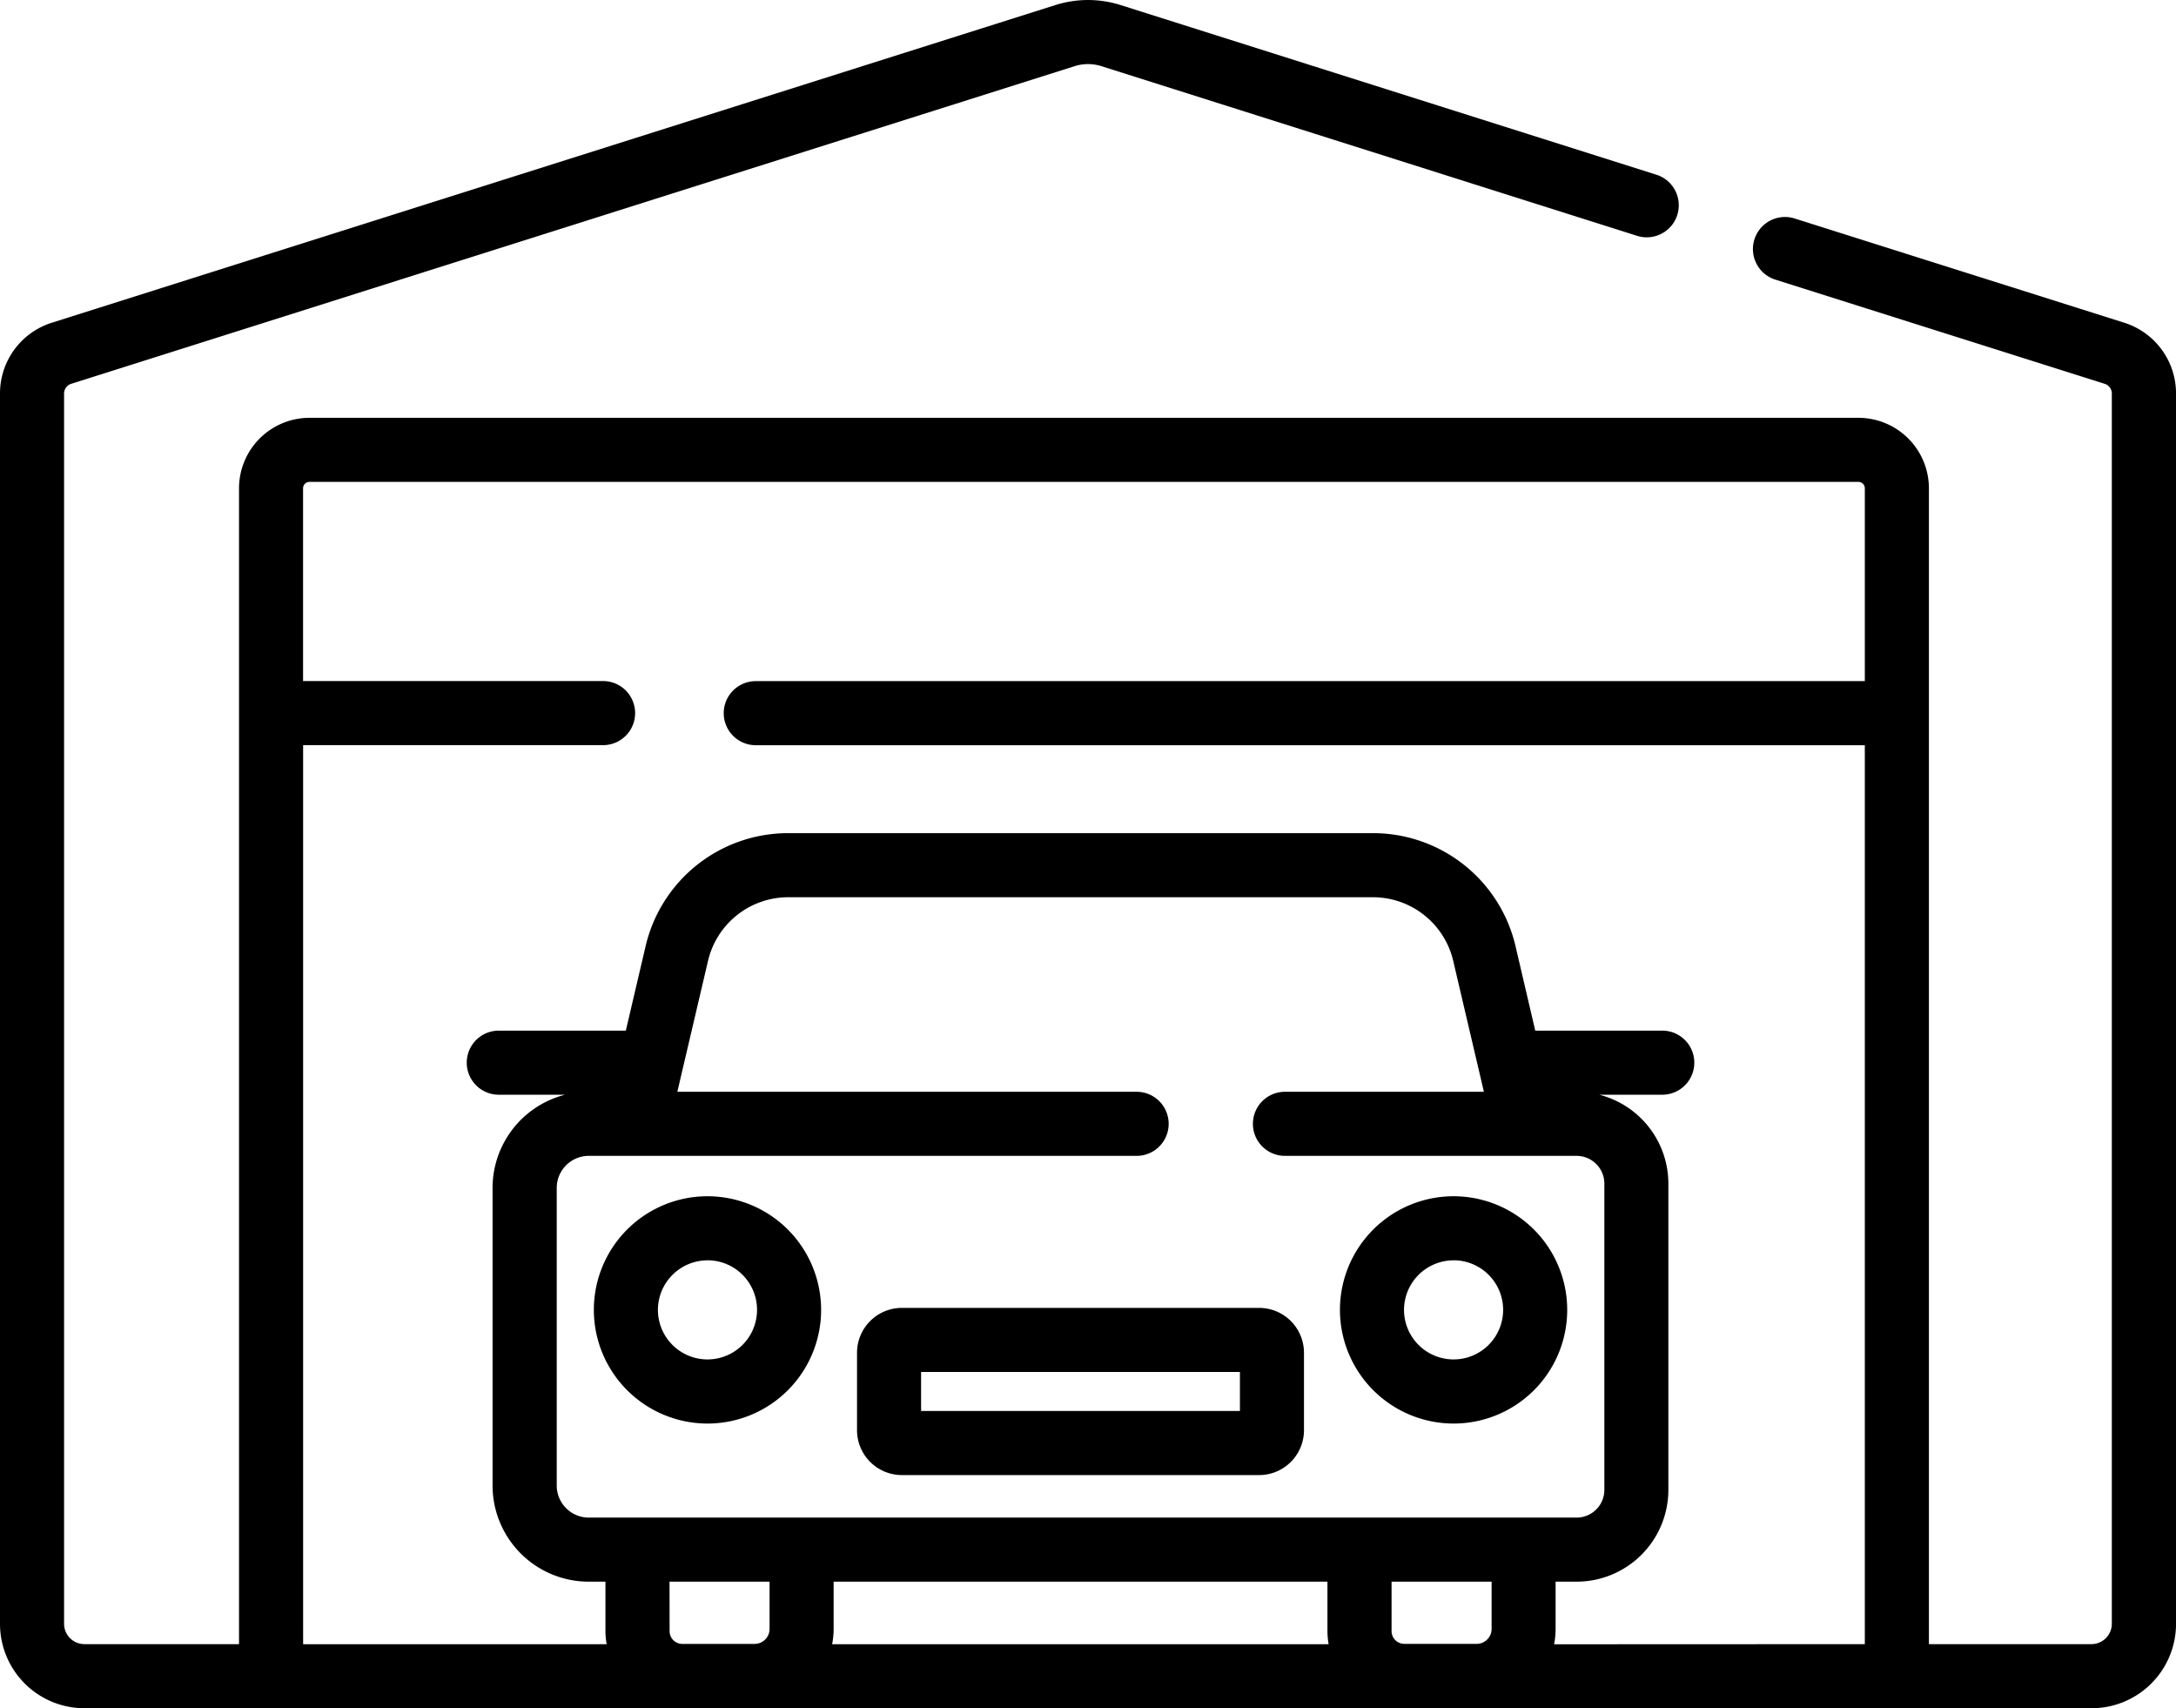 <svg id="garage" xmlns="http://www.w3.org/2000/svg" width="85.311" height="66.961" viewBox="0 0 85.311 66.961">
  <path id="Pfad_216" data-name="Pfad 216" d="M83.274,12.648,70.362,8.565A1.256,1.256,0,1,0,69.6,10.96l12.912,4.084a.4.4,0,0,1,.283.386V63.655a.8.8,0,0,1-.793.794H75.624V19.141a2.766,2.766,0,0,0-2.763-2.763H12.134a2.766,2.766,0,0,0-2.763,2.763V64.449H3.306a.8.8,0,0,1-.794-.794V15.43a.4.4,0,0,1,.283-.386L42.13,2.594a1.737,1.737,0,0,1,1.052,0l21,6.65a1.256,1.256,0,0,0,.758-2.395L43.94.2a4.237,4.237,0,0,0-2.568,0L2.037,12.649A2.906,2.906,0,0,0,0,15.43V63.656a3.309,3.309,0,0,0,3.306,3.305h78.7a3.309,3.309,0,0,0,3.306-3.305V15.43A2.907,2.907,0,0,0,83.274,12.648ZM23.083,45.309H44.562a1.256,1.256,0,1,0,0-2.512H26.555l1.2-5.119a3.232,3.232,0,0,1,3.161-2.507h22.9a3.233,3.233,0,0,1,3.161,2.507l1.2,5.119h-7.8a1.256,1.256,0,1,0,0,2.512H61.809A1.09,1.09,0,0,1,62.9,46.4v12a1.09,1.09,0,0,1-1.089,1.089H23.083a1.258,1.258,0,0,1-1.256-1.256V46.565A1.257,1.257,0,0,1,23.083,45.309ZM57.89,64.438H55.057a.5.5,0,0,1-.5-.5V62h3.922v1.855A.587.587,0,0,1,57.89,64.438ZM26.249,62h3.922v1.854a.587.587,0,0,1-.586.586H26.752a.5.5,0,0,1-.5-.5Zm6.434,1.854V62h19.36v1.938a2.98,2.98,0,0,0,.047.514H32.624A3.122,3.122,0,0,0,32.683,63.851Zm28.246.6a3.122,3.122,0,0,0,.059-.6V62h.821a3.6,3.6,0,0,0,3.6-3.6v-12A3.6,3.6,0,0,0,62.7,42.912H65.17a1.256,1.256,0,1,0,0-2.512H60.19l-.769-3.293a5.735,5.735,0,0,0-5.607-4.448h-22.9a5.735,5.735,0,0,0-5.607,4.448L24.536,40.4H19.555a1.256,1.256,0,1,0,0,2.512h2.6a3.775,3.775,0,0,0-2.844,3.653V58.229A3.772,3.772,0,0,0,23.083,62h.654v1.938a3.045,3.045,0,0,0,.047.514h-11.9V29.209H23.644a1.256,1.256,0,0,0,0-2.512H11.882V19.141a.251.251,0,0,1,.251-.251H72.86a.251.251,0,0,1,.251.251V26.7H29.63a1.256,1.256,0,1,0,0,2.512H73.111V64.449Zm0,0" transform="translate(0 0)"/>
  <path id="Pfad_217" data-name="Pfad 217" d="M144.182,290.332a4.455,4.455,0,1,0-4.455-4.455A4.46,4.46,0,0,0,144.182,290.332Zm0-6.4a1.943,1.943,0,1,1-1.943,1.944A1.946,1.946,0,0,1,144.182,283.934Zm0,0" transform="translate(-116.445 -234.53)"/>
  <path id="Pfad_218" data-name="Pfad 218" d="M319.733,290.332a4.455,4.455,0,1,0-4.455-4.455A4.46,4.46,0,0,0,319.733,290.332Zm0-6.4a1.943,1.943,0,1,1-1.943,1.944A1.946,1.946,0,0,1,319.733,283.934Zm0,0" transform="translate(-262.745 -234.53)"/>
  <path id="Pfad_219" data-name="Pfad 219" d="M203.414,314.248h14.007a1.76,1.76,0,0,0,1.758-1.759v-3.036a1.76,1.76,0,0,0-1.758-1.759H203.414a1.76,1.76,0,0,0-1.758,1.759v3.036A1.761,1.761,0,0,0,203.414,314.248Zm.754-4.041h12.5v1.528h-12.5Zm0,0" transform="translate(-168.056 -256.426)"/>
</svg>
